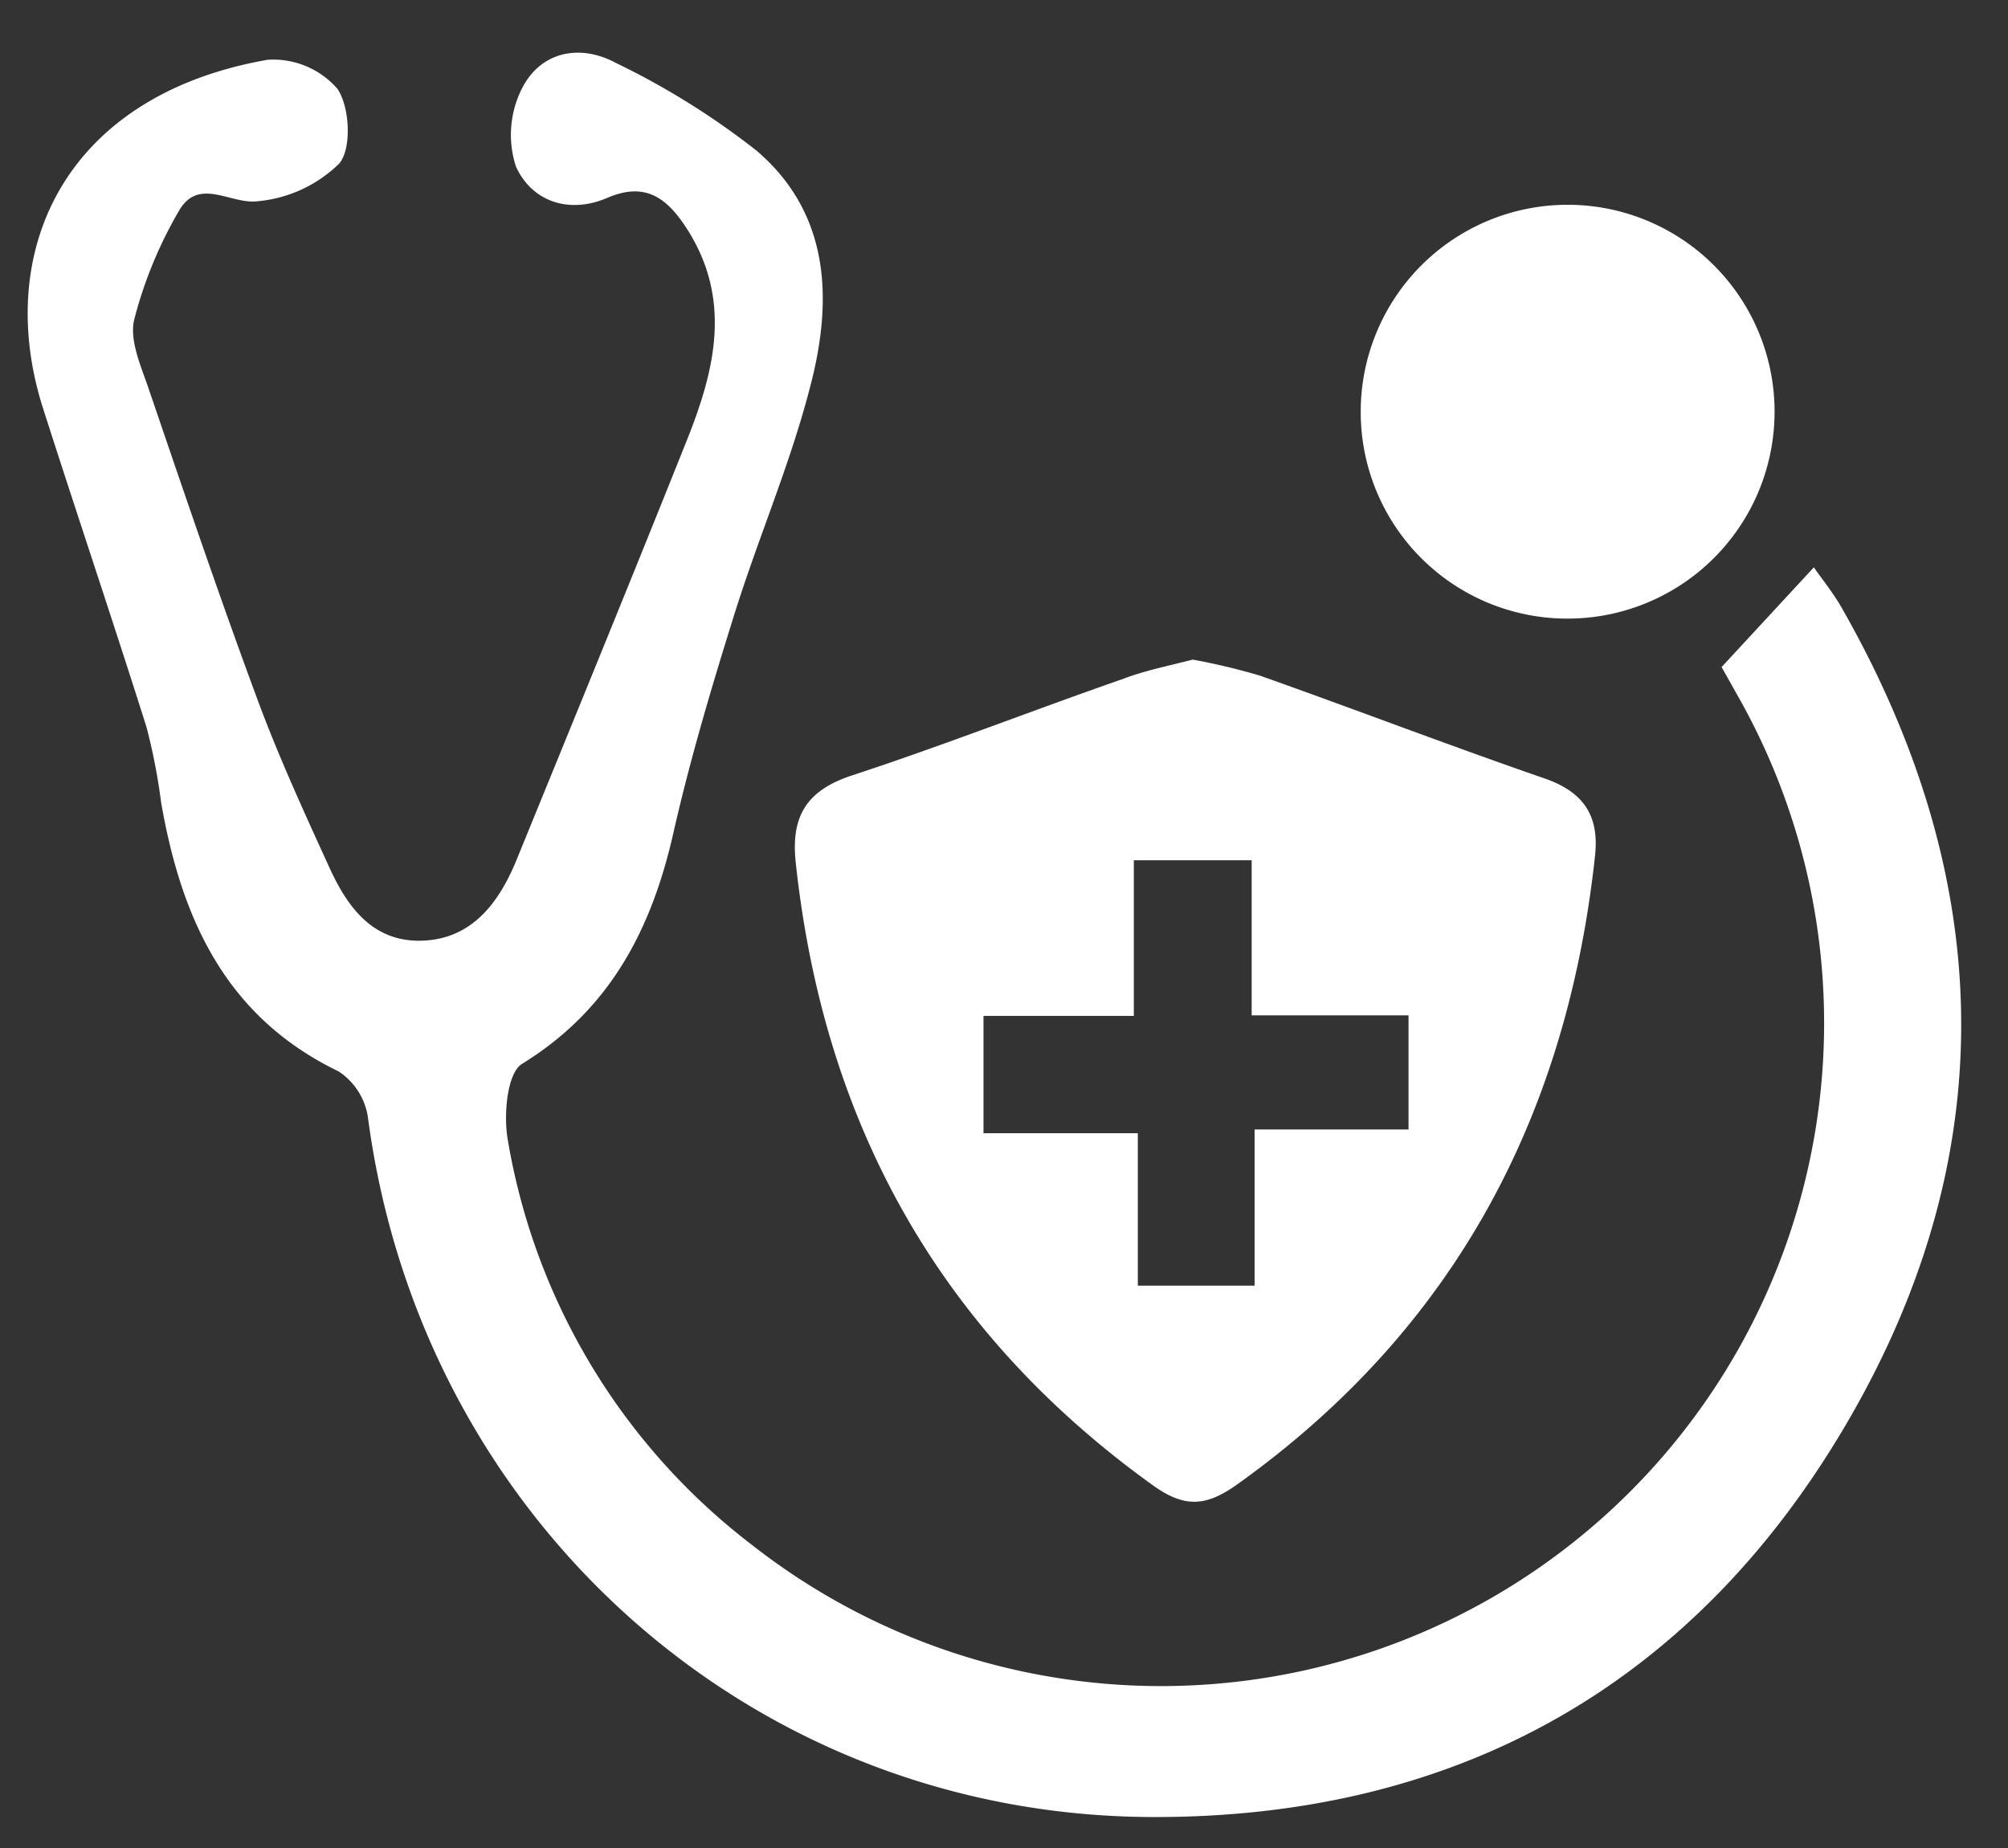 <svg id="Layer_1" data-name="Layer 1" xmlns="http://www.w3.org/2000/svg" viewBox="0 0 150.8 138.8"><rect x="0" y="0" width="150.8" height="138.8" fill="#333333" stroke="none"/><defs><style>.cls-1{fill:#fff;}</style></defs><title>0</title><path class="cls-1" d="M129.29,50.1l6.93-7.49c.54.79,1.43,1.88,2.11,3.07,11.45,20.09,12.18,40.61.68,60.66s-29.44,30.24-52.62,30.13C56.27,136.31,31.6,114,27.63,83.91a5,5,0,0,0-2.2-3.44c-8.52-4.11-11.82-11.53-13.33-20.2A44.63,44.63,0,0,0,11,54.6c-2.53-8-5.23-16-7.79-24C-.46,19,4.71,7.19,20.09,4.49a6.39,6.39,0,0,1,5.25,2.18c.93,1.36,1.09,4.5.13,5.62a10.06,10.06,0,0,1-6.18,2.83c-2,.22-4.4-1.86-5.87.75A32,32,0,0,0,10.08,24c-.36,1.49.44,3.35,1,4.95,2.68,7.85,5.34,15.71,8.22,23.49,1.59,4.31,3.51,8.5,5.42,12.68,1.36,3,3.28,5.66,7,5.53s5.75-2.84,7.07-6.06C43.08,54.08,47.39,43.56,51.61,33c2.08-5.22,3.37-10.49,0-15.78-1.49-2.33-3.12-3.6-6-2.36s-5.68.28-6.87-2.37a7.72,7.72,0,0,1,.54-6c1.47-2.7,4.39-3.17,7-1.75A57.76,57.76,0,0,1,56.8,11.3c5.63,4.8,5.74,11.41,4,17.91-1.53,5.89-4,11.54-5.78,17.35-1.63,5.21-3.18,10.46-4.4,15.78C49,69.65,45.9,75.78,39.21,79.9c-1.14.7-1.41,3.88-1.07,5.74A48.38,48.38,0,0,0,56.43,116a49.8,49.8,0,0,0,74-63.87Z"/><path class="cls-1" d="M89.57,49.54a48.27,48.27,0,0,1,5.07,1.21c7.13,2.53,14.2,5.24,21.34,7.71,2.91,1,4.13,2.77,3.81,5.78-2.11,19.61-10.58,35.58-26.81,47.2-2.31,1.66-3.92,1.89-6.38.13C70.5,100,61.86,84.33,59.76,64.79c-.38-3.49.82-5.43,4.22-6.55C70.81,56,77.53,53.36,84.31,51,86,50.35,87.82,50,89.57,49.54ZM94,76.26V64.61H85.15V76.3H73.86v8.81H85.45V96.56h8.77V84.83h11.56V76.26Z"/><path class="cls-1" d="M102.19,31a15.54,15.54,0,1,1,15.67,15.46A15.51,15.51,0,0,1,102.19,31Z"/></svg>